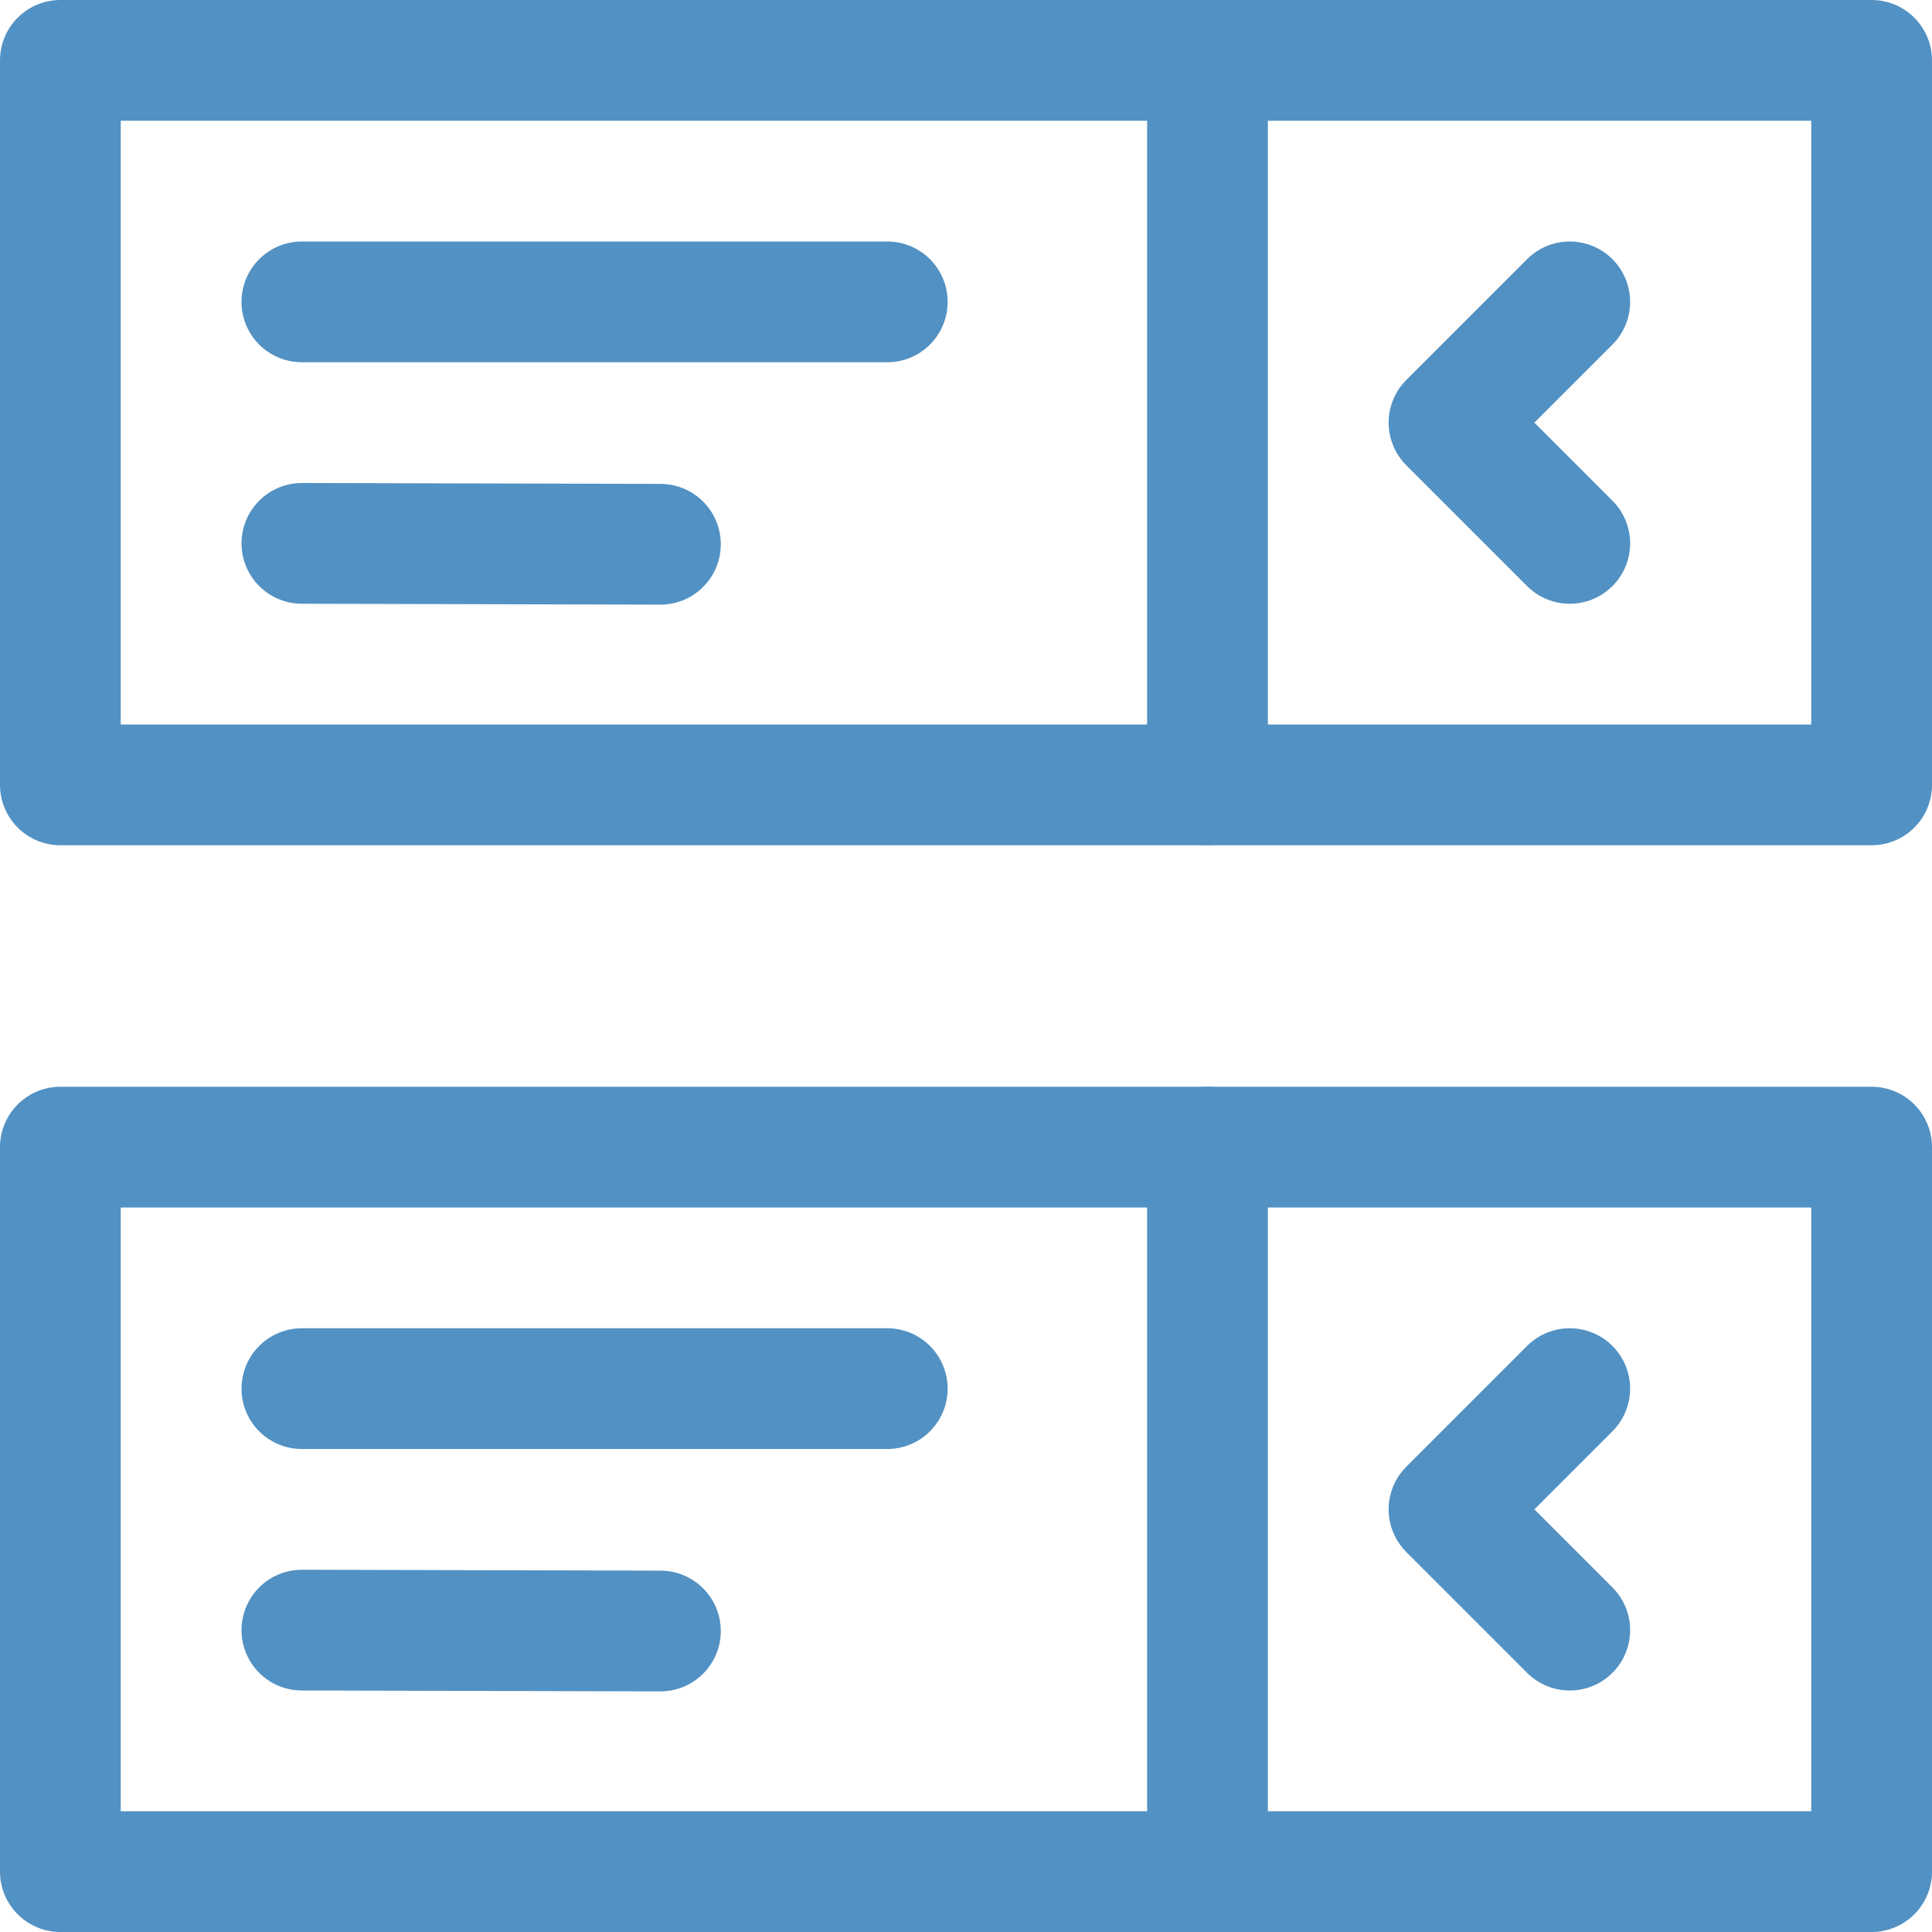 <svg xmlns="http://www.w3.org/2000/svg" version="1.1" xmlns:xlink="http://www.w3.org/1999/xlink" xmlns:svgjs="http://svgjs.com/svgjs" viewBox="0 0 48 48" width="48" height="48"><g transform="matrix(2,0,0,2,0,0)"><path d="M0.750 0.750 L23.250 0.750 L23.250 9.750 L0.750 9.750 Z" fill="none" stroke="#5291c3" stroke-linecap="round" stroke-linejoin="round" stroke-width="1.5"></path><path d="M3.75 3.75L11.022 3.75" fill="none" stroke="#5291c3" stroke-linecap="round" stroke-linejoin="round" stroke-width="1.5"></path><path d="M3.75 6.75L8.204 6.761" fill="none" stroke="#5291c3" stroke-linecap="round" stroke-linejoin="round" stroke-width="1.5"></path><path d="M15 0.75L15 9.75" fill="none" stroke="#5291c3" stroke-linecap="round" stroke-linejoin="round" stroke-width="1.5"></path><path d="M19.5 3.75L18 5.25 19.5 6.75" fill="none" stroke="#5291c3" stroke-linecap="round" stroke-linejoin="round" stroke-width="1.5"></path><path d="M0.750 14.250 L23.250 14.250 L23.250 23.250 L0.750 23.250 Z" fill="none" stroke="#5291c3" stroke-linecap="round" stroke-linejoin="round" stroke-width="1.5"></path><path d="M3.75 17.25L11.022 17.25" fill="none" stroke="#5291c3" stroke-linecap="round" stroke-linejoin="round" stroke-width="1.5"></path><path d="M3.75 20.25L8.204 20.261" fill="none" stroke="#5291c3" stroke-linecap="round" stroke-linejoin="round" stroke-width="1.5"></path><path d="M15 14.25L15 23.25" fill="none" stroke="#5291c3" stroke-linecap="round" stroke-linejoin="round" stroke-width="1.5"></path><path d="M19.5 17.25L18 18.75 19.5 20.25" fill="none" stroke="#5291c3" stroke-linecap="round" stroke-linejoin="round" stroke-width="1.5"></path></g></svg>